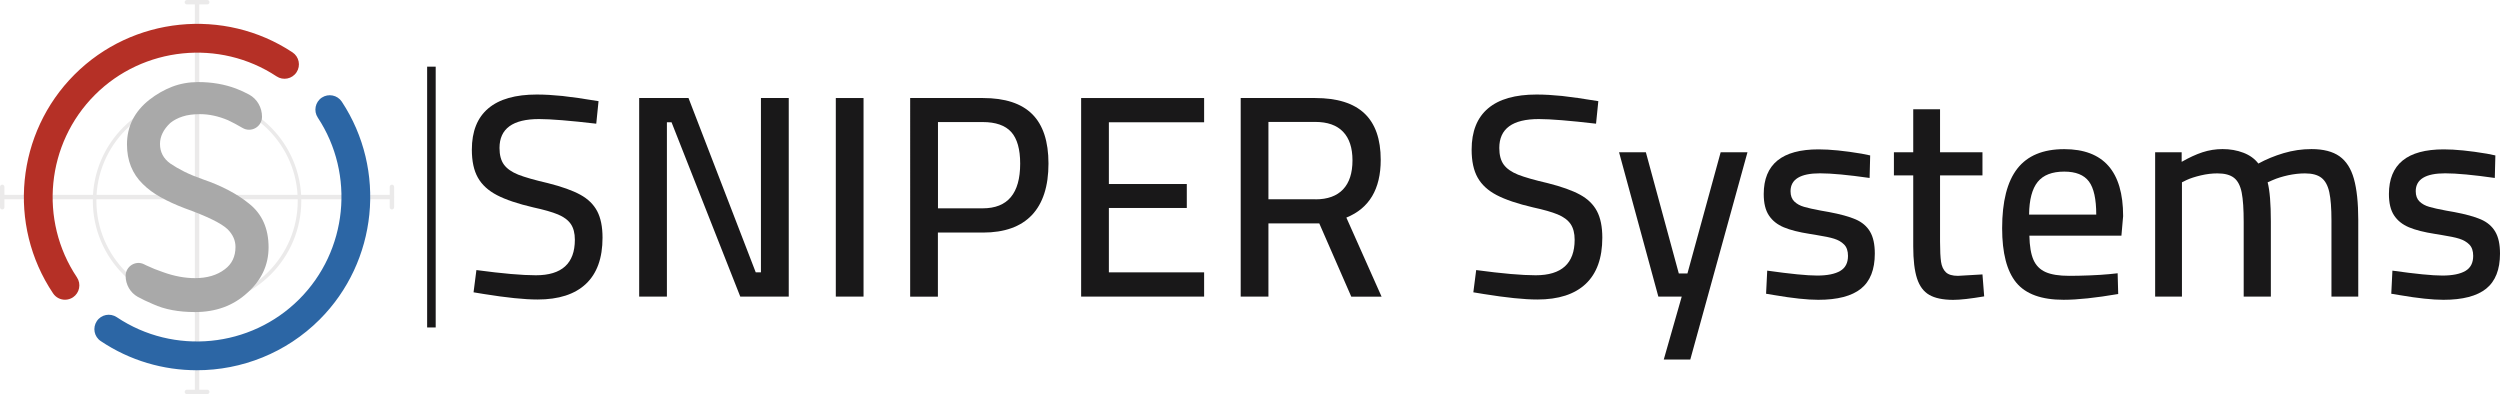 <?xml version="1.0" encoding="UTF-8"?> <!-- Generator: Adobe Illustrator 22.0.1, SVG Export Plug-In . SVG Version: 6.00 Build 0) --> <svg xmlns="http://www.w3.org/2000/svg" xmlns:xlink="http://www.w3.org/1999/xlink" id="Layer_1" x="0px" y="0px" width="350.65px" height="55.28px" viewBox="0 0 350.65 55.28" style="enable-background:new 0 0 350.65 55.28;" xml:space="preserve"> <style type="text/css"> .st0{fill:#191819;} .st1{fill:#EBEAEA;} .st2{fill:#A9A9A9;} .st3{fill:#B53026;} .st4{fill:#2C66A5;} </style> <g> <g> <rect x="59.91" y="9.35" class="st0" width="1.2" height="36.58"></rect> </g> <g> <g> <g> <path class="st1" d="M27.64,42.79c-8.06,0-14.62-6.56-14.62-14.62s6.56-14.62,14.62-14.62s14.62,6.56,14.62,14.62 S35.7,42.79,27.64,42.79z M27.64,14.04c-7.79,0-14.12,6.34-14.12,14.12c0,7.79,6.34,14.12,14.12,14.12 c7.79,0,14.12-6.34,14.12-14.12C41.76,20.38,35.43,14.04,27.64,14.04z"></path> </g> <g> <path class="st1" d="M27.64,55.28c-0.17,0-0.31-0.14-0.31-0.31V0.31c0-0.17,0.14-0.31,0.31-0.31c0.17,0,0.31,0.14,0.31,0.31 v54.66C27.95,55.14,27.81,55.28,27.64,55.28z"></path> </g> <g> <path class="st1" d="M54.97,27.95H0.31C0.14,27.95,0,27.81,0,27.64c0-0.17,0.14-0.31,0.31-0.31h54.66 c0.17,0,0.31,0.14,0.31,0.31C55.28,27.81,55.14,27.95,54.97,27.95z"></path> </g> <g> <path class="st1" d="M0.31,29.38C0.14,29.38,0,29.24,0,29.07v-2.86c0-0.17,0.14-0.31,0.31-0.31s0.31,0.14,0.31,0.31v2.86 C0.62,29.24,0.48,29.38,0.31,29.38z"></path> </g> <g> <path class="st1" d="M54.97,29.38c-0.17,0-0.31-0.14-0.31-0.31v-2.86c0-0.17,0.14-0.31,0.31-0.31c0.17,0,0.31,0.14,0.31,0.31 v2.86C55.28,29.24,55.14,29.38,54.97,29.38z"></path> </g> <g> <path class="st1" d="M29.07,0.62h-2.86c-0.17,0-0.31-0.14-0.31-0.31S26.04,0,26.21,0h2.86c0.17,0,0.31,0.14,0.31,0.31 S29.24,0.62,29.07,0.62z"></path> </g> <g> <path class="st1" d="M29.07,55.28h-2.86c-0.17,0-0.31-0.14-0.31-0.31c0-0.17,0.14-0.31,0.31-0.31h2.86 c0.17,0,0.31,0.14,0.31,0.31C29.38,55.14,29.24,55.28,29.07,55.28z"></path> </g> </g> <g> <g> <path class="st2" d="M37.67,34.69c0,2.48-1,4.62-3,6.4c-1.96,1.79-4.4,2.68-7.32,2.68c-2.31,0-4.27-0.37-5.88-1.11 c-0.83-0.35-1.54-0.69-2.12-1.01c-0.01,0-0.01-0.01-0.02-0.01c-1.07-0.59-1.71-1.73-1.71-2.95v0c0-1.33,1.4-2.22,2.59-1.62 c0.1,0.05,0.19,0.09,0.28,0.14c0.78,0.37,1.57,0.69,2.35,0.95c1.57,0.57,3.07,0.85,4.51,0.85c1.7,0,3.09-0.41,4.18-1.24 c1-0.74,1.5-1.79,1.5-3.14c0-0.91-0.37-1.74-1.11-2.48c-0.87-0.83-2.87-1.81-6.01-2.94c-1.26-0.48-2.38-0.99-3.36-1.54 c-0.98-0.54-1.82-1.16-2.52-1.86c-1.48-1.44-2.22-3.29-2.22-5.55c0-2.53,1.05-4.62,3.14-6.27c1-0.78,2.07-1.39,3.2-1.83 c1.13-0.43,2.35-0.65,3.66-0.65c1.92,0,3.68,0.31,5.29,0.91c0.67,0.26,1.29,0.54,1.85,0.85c1.13,0.62,1.8,1.82,1.8,3.11v0 c0,1.41-1.53,2.28-2.74,1.56v0c-0.7-0.41-1.37-0.77-2.03-1.08c-1.35-0.57-2.66-0.85-3.92-0.85c-0.96,0-1.78,0.11-2.45,0.33 c-0.68,0.22-1.25,0.52-1.73,0.91c0,0,0,0,0,0c-0.96,0.91-1.44,1.89-1.44,2.94c0,1.13,0.48,2.05,1.44,2.74 c0.57,0.39,1.22,0.77,1.96,1.14c0.74,0.37,1.61,0.73,2.61,1.08c2.66,0.91,4.81,2.05,6.47,3.4 C36.75,29.99,37.67,32.04,37.67,34.69z"></path> </g> </g> <g> <g> <path class="st3" d="M9.12,42.04c-0.65,0-1.29-0.31-1.68-0.9C1,31.54,2.27,18.63,10.46,10.45c8.13-8.13,20.98-9.44,30.56-3.11 c0.93,0.61,1.19,1.87,0.57,2.8c-0.61,0.93-1.87,1.19-2.8,0.57c-7.98-5.27-18.7-4.18-25.48,2.6c-6.82,6.82-7.88,17.59-2.52,25.59 c0.62,0.93,0.37,2.18-0.55,2.8C9.89,41.93,9.5,42.04,9.12,42.04z"></path> </g> <g> <path class="st4" d="M27.61,51.93c-4.68,0-9.38-1.34-13.48-4.09c-0.93-0.62-1.17-1.87-0.55-2.8c0.62-0.93,1.87-1.17,2.8-0.55 c8,5.36,18.77,4.3,25.59-2.52c6.78-6.78,7.87-17.49,2.6-25.48c-0.61-0.93-0.36-2.18,0.57-2.8c0.93-0.61,2.18-0.36,2.8,0.57 c6.32,9.58,5.02,22.43-3.11,30.56C40.14,49.51,33.89,51.93,27.61,51.93z"></path> </g> </g> </g> <g> <path class="st0" d="M67.88,41.24L66.42,41l0.4-3.12c3.64,0.49,6.42,0.73,8.34,0.73c3.64,0,5.47-1.66,5.47-4.98 c0-0.92-0.19-1.65-0.57-2.21c-0.38-0.55-0.98-1-1.8-1.34c-0.82-0.34-1.98-0.67-3.46-0.99c-2.19-0.51-3.89-1.09-5.1-1.72 c-1.21-0.63-2.11-1.45-2.67-2.45c-0.57-1-0.85-2.31-0.85-3.93c0-2.56,0.77-4.49,2.31-5.79s3.81-1.94,6.8-1.94 c1.11,0,2.3,0.07,3.58,0.2c1.28,0.14,2.98,0.38,5.08,0.73l-0.32,3.16c-3.7-0.43-6.37-0.65-8.02-0.65c-3.7,0-5.55,1.35-5.55,4.05 c0,1,0.21,1.78,0.63,2.35c0.42,0.57,1.09,1.03,2,1.4c0.92,0.36,2.31,0.76,4.17,1.19c1.94,0.49,3.45,1.03,4.53,1.62 c1.08,0.59,1.87,1.36,2.37,2.31c0.5,0.95,0.75,2.19,0.75,3.72c0,2.86-0.78,5.02-2.33,6.48c-1.55,1.46-3.81,2.19-6.78,2.19 C73.55,42.01,71.04,41.75,67.88,41.24z"></path> <path class="st0" d="M110.63,13.75V41.6h-6.8l-9.64-24.45h-0.65V41.6h-3.89V13.75h6.92l9.43,24.45h0.73V13.75H110.63z"></path> <path class="st0" d="M117.23,13.75h3.89V41.6h-3.89V13.75z"></path> <path class="st0" d="M127.67,13.75h10.2c3.1,0,5.41,0.76,6.92,2.27c1.51,1.51,2.27,3.82,2.27,6.92c0,3.18-0.78,5.59-2.33,7.23 c-1.55,1.63-3.84,2.45-6.86,2.45h-6.32v8.99h-3.89V13.75z M137.83,29.22c3.51,0,5.26-2.09,5.26-6.27c0-2.02-0.42-3.5-1.25-4.43 c-0.84-0.93-2.17-1.4-4.01-1.4h-6.27v12.1H137.83z"></path> <path class="st0" d="M155.53,17.15v8.66h10.93v3.36h-10.93v9.03h13.36v3.4h-17.25V13.75h17.25v3.4H155.53z"></path> <path class="st0" d="M174.03,13.75h10.44c3.08,0,5.38,0.72,6.9,2.15c1.52,1.43,2.29,3.6,2.29,6.52c0,4.1-1.61,6.8-4.82,8.1 l4.94,11.09h-4.25l-4.49-10.28h-7.13V41.6h-3.89V13.75z M184.51,27.96c1.7,0,2.99-0.47,3.87-1.4c0.88-0.93,1.32-2.29,1.32-4.07 c0-1.75-0.44-3.09-1.32-4.01c-0.88-0.92-2.18-1.38-3.91-1.38h-6.56v10.85H184.51z"></path> <path class="st0" d="M208.11,41.24L206.65,41l0.4-3.12c3.64,0.49,6.42,0.73,8.34,0.73c3.64,0,5.47-1.66,5.47-4.98 c0-0.92-0.19-1.65-0.57-2.21c-0.38-0.55-0.98-1-1.8-1.34c-0.82-0.34-1.98-0.67-3.46-0.99c-2.19-0.51-3.89-1.09-5.1-1.72 c-1.21-0.63-2.11-1.45-2.67-2.45c-0.57-1-0.85-2.31-0.85-3.93c0-2.56,0.77-4.49,2.31-5.79c1.54-1.3,3.81-1.94,6.8-1.94 c1.11,0,2.3,0.07,3.58,0.2c1.28,0.14,2.98,0.38,5.08,0.73l-0.32,3.16c-3.7-0.43-6.37-0.65-8.02-0.65c-3.7,0-5.55,1.35-5.55,4.05 c0,1,0.21,1.78,0.63,2.35c0.42,0.57,1.09,1.03,2,1.4c0.92,0.36,2.31,0.76,4.17,1.19c1.94,0.49,3.45,1.03,4.53,1.62 c1.08,0.59,1.87,1.36,2.37,2.31c0.5,0.95,0.75,2.19,0.75,3.72c0,2.86-0.78,5.02-2.33,6.48c-1.55,1.46-3.81,2.19-6.78,2.19 C213.78,42.01,211.27,41.75,208.11,41.24z"></path> <path class="st0" d="M235.88,41.6h-3.28l-5.51-20.24h3.76l4.62,17h1.21l4.66-17h3.76l-8.02,29.07h-3.72L235.88,41.6z"></path> <path class="st0" d="M248.92,41.4l-1.21-0.2l0.16-3.24c3.27,0.46,5.6,0.69,7,0.69c1.43,0,2.51-0.22,3.24-0.65 c0.73-0.43,1.09-1.13,1.09-2.11c0-0.7-0.18-1.23-0.55-1.6s-0.83-0.63-1.4-0.81c-0.57-0.18-1.38-0.34-2.43-0.51l-0.97-0.16 c-1.54-0.24-2.76-0.55-3.66-0.93c-0.9-0.38-1.6-0.93-2.08-1.66c-0.49-0.73-0.73-1.73-0.73-3c0-4.18,2.56-6.27,7.69-6.27 c1.62,0,3.64,0.2,6.07,0.61l1.17,0.24l-0.08,3.16c-3.02-0.43-5.34-0.65-6.96-0.65c-2.75,0-4.13,0.84-4.13,2.51 c0,0.62,0.18,1.1,0.53,1.44c0.35,0.34,0.8,0.59,1.36,0.75c0.55,0.16,1.34,0.34,2.37,0.53c0.19,0.03,0.57,0.09,1.13,0.2 c1.59,0.3,2.84,0.64,3.74,1.03c0.9,0.39,1.58,0.97,2.02,1.72c0.45,0.76,0.67,1.78,0.67,3.08c0,2.24-0.65,3.88-1.94,4.92 c-1.3,1.04-3.29,1.56-5.99,1.56C253.47,42.05,251.43,41.83,248.92,41.4z"></path> <path class="st0" d="M270.6,41.36c-0.8-0.46-1.37-1.23-1.72-2.31c-0.35-1.08-0.53-2.58-0.53-4.49V24.6h-2.71v-3.24h2.71v-6.03 h3.76v6.03h5.95v3.24h-5.95v9.27c0,1.27,0.05,2.22,0.14,2.85c0.09,0.63,0.32,1.12,0.67,1.46c0.35,0.34,0.92,0.51,1.7,0.51 l3.44-0.2l0.24,3.08c-1.89,0.32-3.35,0.49-4.37,0.49C272.51,42.05,271.39,41.82,270.6,41.36z"></path> <path class="st0" d="M282.8,39.64c-1.32-1.61-1.98-4.15-1.98-7.63c0-3.75,0.71-6.54,2.13-8.36c1.42-1.82,3.61-2.73,6.58-2.73 c5.51,0,8.26,3.13,8.26,9.39l-0.24,2.75h-12.91c0.03,1.46,0.22,2.58,0.57,3.38c0.35,0.8,0.92,1.37,1.7,1.72 c0.78,0.35,1.89,0.53,3.32,0.53c0.84,0,1.78-0.02,2.83-0.06c1.05-0.04,2-0.1,2.83-0.18l1.13-0.12l0.08,2.91 c-3.16,0.54-5.71,0.81-7.65,0.81C286.34,42.05,284.13,41.25,282.8,39.64z M294.02,30.11c0-2.19-0.34-3.74-1.03-4.66 c-0.69-0.92-1.84-1.38-3.46-1.38c-1.7,0-2.94,0.48-3.72,1.44c-0.78,0.96-1.19,2.49-1.21,4.59H294.02z"></path> <path class="st0" d="M302.28,21.36H306v1.34c1.03-0.59,2-1.04,2.91-1.34c0.92-0.3,1.86-0.45,2.83-0.45c1.05,0,2.02,0.17,2.91,0.51 c0.89,0.34,1.59,0.84,2.11,1.52c1.08-0.59,2.26-1.08,3.54-1.46c1.28-0.38,2.58-0.57,3.91-0.57c1.67,0,2.98,0.34,3.93,1.01 c0.94,0.67,1.62,1.73,2.02,3.16c0.4,1.43,0.61,3.35,0.61,5.75V41.6h-3.76V30.92c0-1.7-0.1-3.02-0.3-3.95 c-0.2-0.93-0.57-1.61-1.09-2.02c-0.53-0.42-1.3-0.63-2.33-0.63c-0.76,0-1.54,0.09-2.35,0.26c-0.81,0.18-1.53,0.4-2.15,0.67 l-0.73,0.32c0.3,1.16,0.45,3,0.45,5.51V41.6h-3.81V31.16c0-1.81-0.09-3.19-0.28-4.15c-0.19-0.96-0.55-1.65-1.07-2.06 c-0.53-0.42-1.3-0.63-2.33-0.63c-0.76,0-1.53,0.09-2.33,0.28c-0.8,0.19-1.46,0.4-2,0.65l-0.65,0.32V41.6h-3.76V21.36z"></path> <path class="st0" d="M336.61,41.4l-1.21-0.2l0.16-3.24c3.27,0.46,5.6,0.69,7,0.69c1.43,0,2.51-0.22,3.24-0.65 c0.73-0.43,1.09-1.13,1.09-2.11c0-0.7-0.18-1.23-0.55-1.6s-0.83-0.63-1.4-0.81c-0.57-0.18-1.38-0.34-2.43-0.51l-0.97-0.16 c-1.54-0.24-2.76-0.55-3.66-0.93c-0.9-0.38-1.6-0.93-2.08-1.66c-0.49-0.73-0.73-1.73-0.73-3c0-4.18,2.56-6.27,7.69-6.27 c1.62,0,3.64,0.2,6.07,0.61l1.17,0.24l-0.08,3.16c-3.02-0.43-5.34-0.65-6.96-0.65c-2.75,0-4.13,0.84-4.13,2.51 c0,0.62,0.18,1.1,0.53,1.44c0.35,0.34,0.8,0.59,1.36,0.75c0.55,0.16,1.34,0.34,2.37,0.53c0.19,0.03,0.57,0.09,1.13,0.2 c1.59,0.3,2.84,0.64,3.74,1.03c0.9,0.39,1.58,0.97,2.02,1.72c0.45,0.76,0.67,1.78,0.67,3.08c0,2.24-0.65,3.88-1.94,4.92 c-1.3,1.04-3.29,1.56-5.99,1.56C341.15,42.05,339.12,41.83,336.61,41.4z"></path> </g> </g> </svg> 